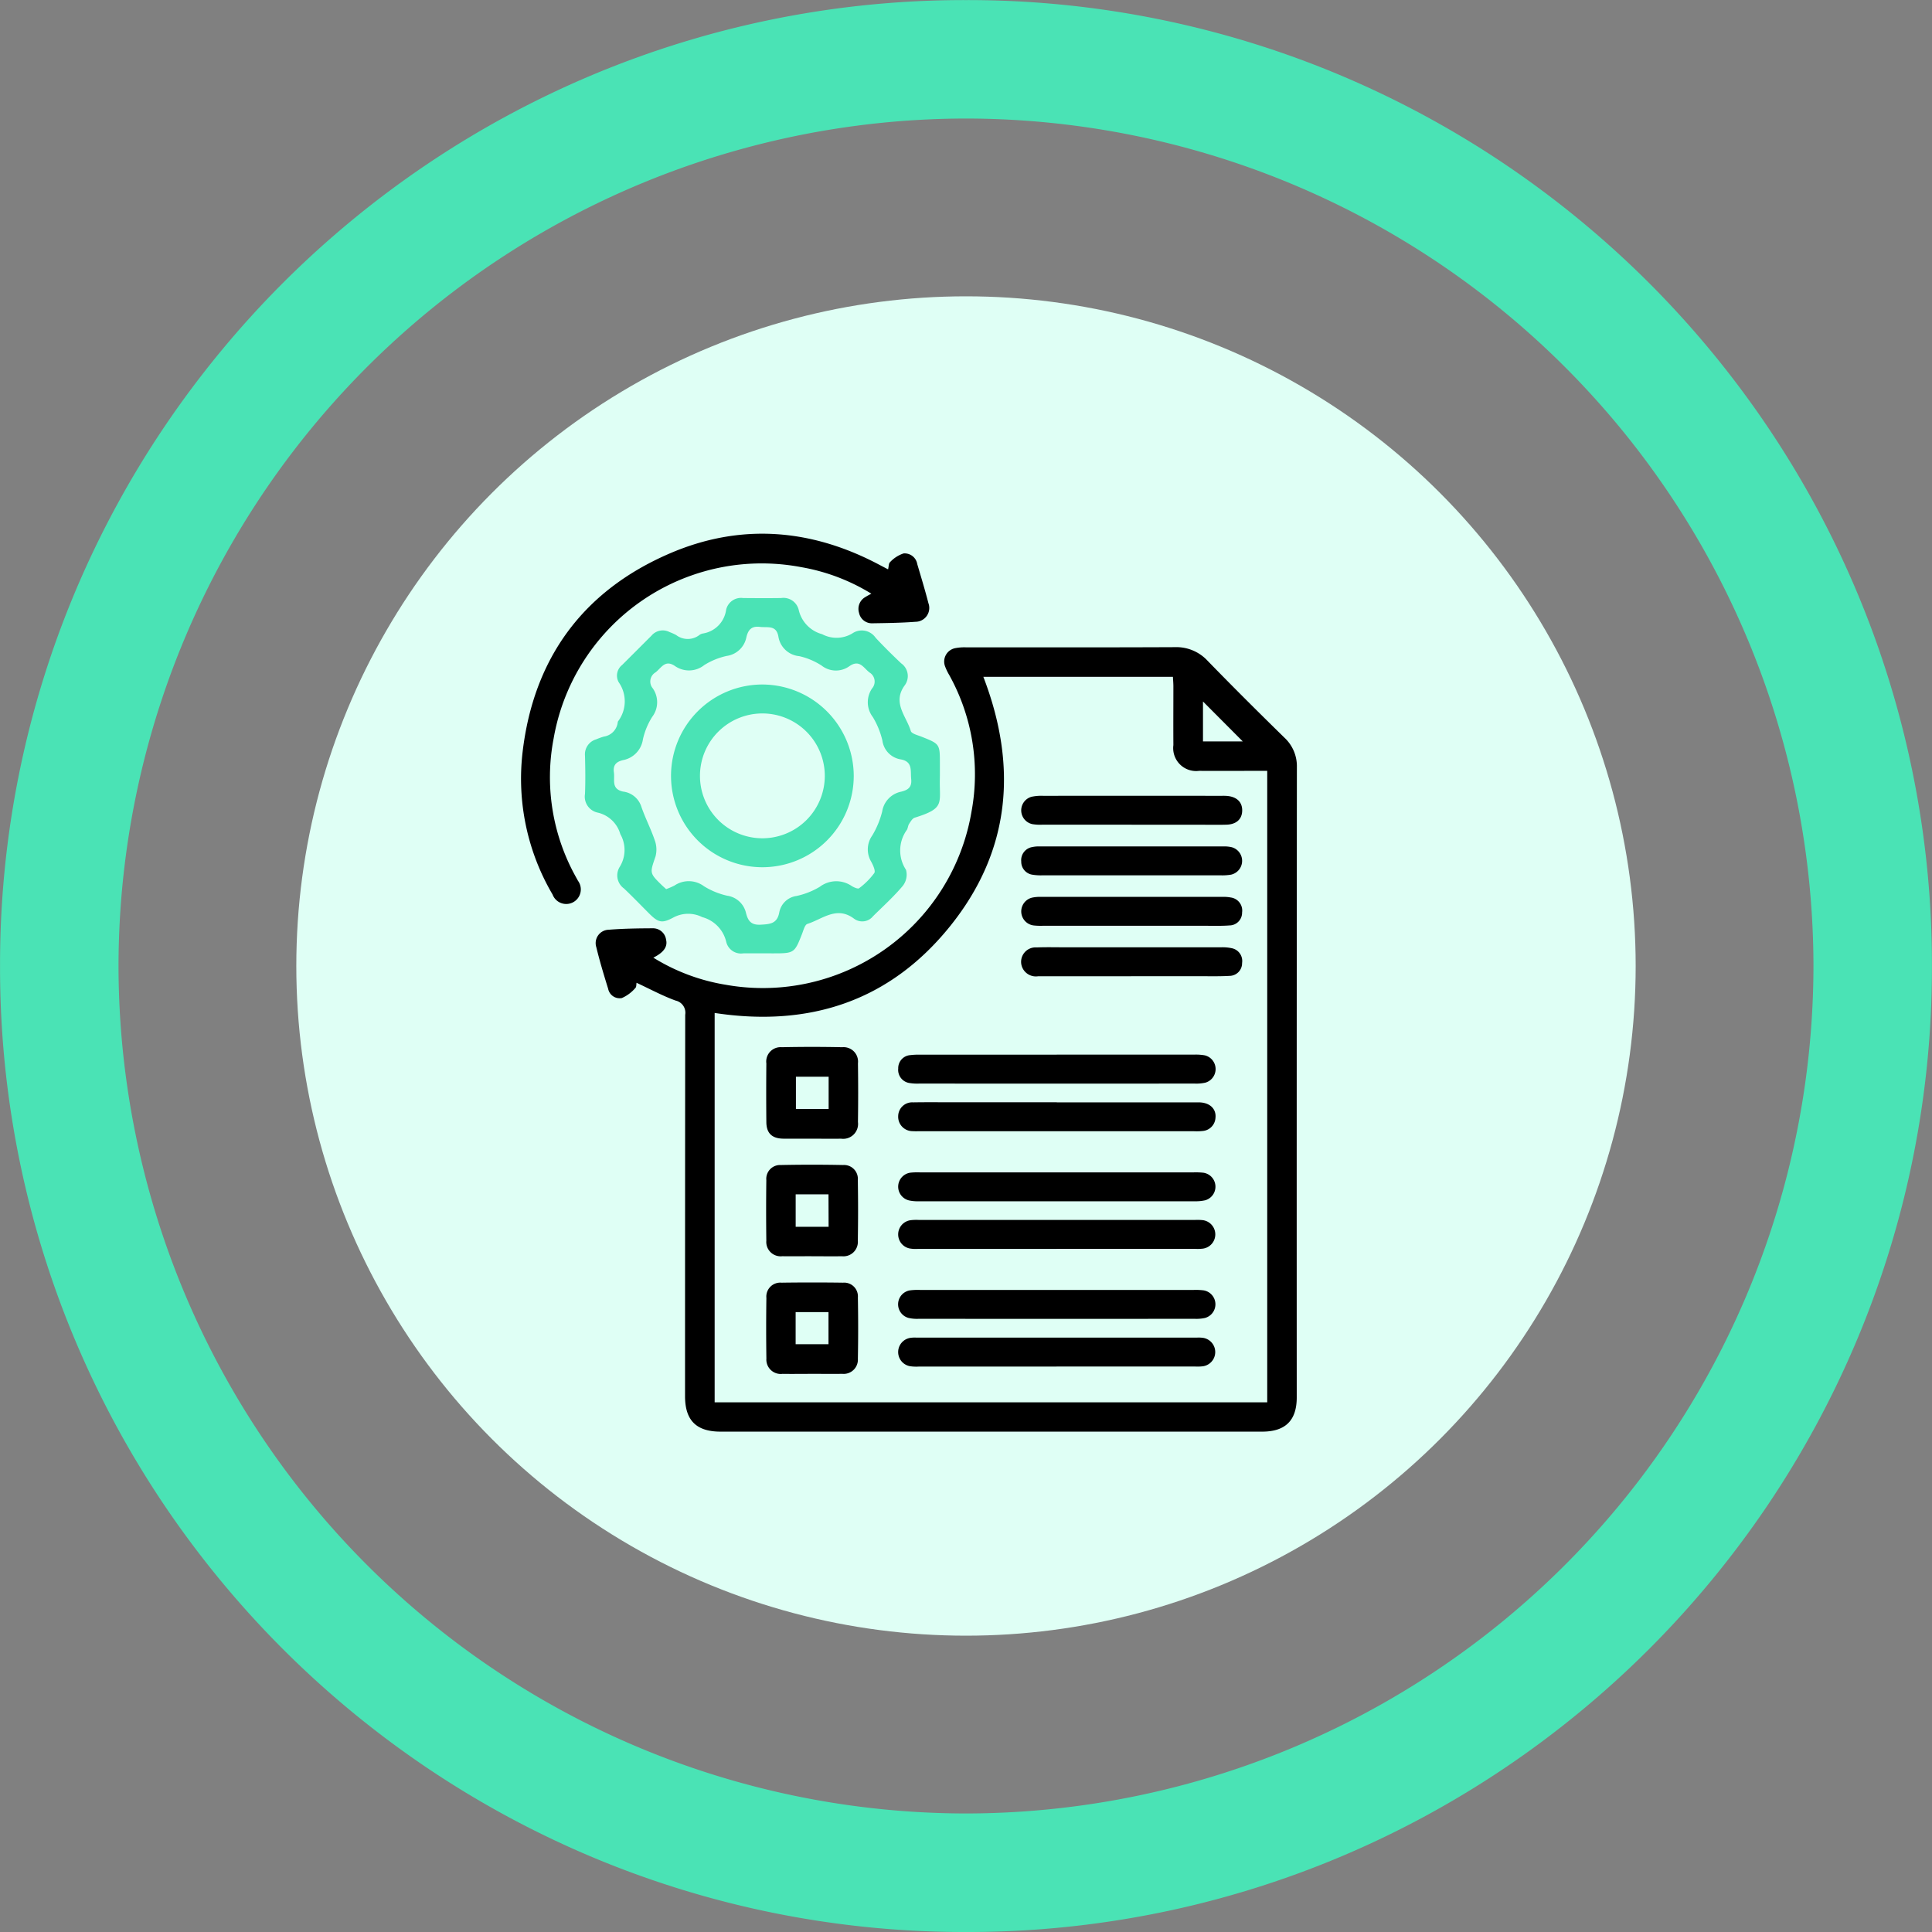<?xml version="1.0" encoding="UTF-8"?>
<svg xmlns="http://www.w3.org/2000/svg" xmlns:xlink="http://www.w3.org/1999/xlink" width="163" height="162.999" viewBox="0 0 163 162.999">
  <rect x="0" y="0" width="163" height="162.999" fill="#808080" stroke="none"/>
  <defs>
    <clipPath id="clip-path">
      <rect id="Rectangle_10214" data-name="Rectangle 10214" width="65.459" height="75.753" transform="translate(0 0)" fill="none"></rect>
    </clipPath>
  </defs>
  <g id="Group_27193" data-name="Group 27193" transform="translate(-483.001 -916.123)">
    <circle id="Ellipse_312" data-name="Ellipse 312" cx="56.5" cy="56.5" r="56.5" transform="translate(508 941.123)" fill="#dffff5"></circle>
    <g id="Ellipse_313" data-name="Ellipse 313" transform="translate(486 919.123)" fill="none" stroke="#f8f8f8" stroke-linecap="round" stroke-linejoin="round" stroke-width="4" stroke-dasharray="10">
      <circle cx="78.5" cy="78.5" r="78.5" stroke="none"></circle>
      <circle cx="78.5" cy="78.5" r="76.5" fill="none"></circle>
    </g>
    <path id="Subtraction_6" data-name="Subtraction 6" d="M1105.5-8602a81,81,0,0,1-31.723-6.4,81.555,81.555,0,0,1-13.844-7.515,82.054,82.054,0,0,1-12.062-9.952,82.11,82.11,0,0,1-9.952-12.062,81.494,81.494,0,0,1-7.514-13.845,80.98,80.98,0,0,1-6.4-31.723,80.987,80.987,0,0,1,6.4-31.723,81.479,81.479,0,0,1,7.514-13.845,82.154,82.154,0,0,1,9.952-12.062,82.094,82.094,0,0,1,12.062-9.951,81.532,81.532,0,0,1,13.844-7.515,81,81,0,0,1,31.723-6.4,81,81,0,0,1,31.723,6.4,81.545,81.545,0,0,1,13.844,7.515,82.094,82.094,0,0,1,12.062,9.951,82.146,82.146,0,0,1,9.952,12.062,81.479,81.479,0,0,1,7.514,13.845,80.987,80.987,0,0,1,6.4,31.723,80.98,80.98,0,0,1-6.4,31.723,81.517,81.517,0,0,1-7.514,13.845,82.1,82.1,0,0,1-9.952,12.062,82.047,82.047,0,0,1-12.062,9.952,81.545,81.545,0,0,1-13.844,7.515A81,81,0,0,1,1105.5-8602Zm0-153a71.58,71.58,0,0,0-71.5,71.5,71.581,71.581,0,0,0,71.5,71.5,71.581,71.581,0,0,0,71.5-71.5A71.58,71.58,0,0,0,1105.5-8755Z" transform="translate(-541 9681.123)" fill="#4ae3b5"></path>
    <g id="Group_27189" data-name="Group 27189" transform="translate(526.957 961.154)">
      <g id="Group_27188" data-name="Group 27188" transform="translate(0 -0.001)" clip-path="url(#clip-path)">
        <path id="Path_25259" data-name="Path 25259" d="M35.846,73.133a16.653,16.653,0,0,0,6.114,2.289A17.848,17.848,0,0,0,62.69,60.811,17.244,17.244,0,0,0,60.817,49.3a4.58,4.58,0,0,1-.362-.753,1.149,1.149,0,0,1,.854-1.523,4.022,4.022,0,0,1,.908-.071c5.873,0,11.747.012,17.62-.015a3.59,3.59,0,0,1,2.775,1.153c2.126,2.188,4.29,4.34,6.47,6.475a3.285,3.285,0,0,1,1.059,2.5q-.021,26.586-.012,53.172c0,1.945-.962,2.885-2.918,2.885H41.521c-2.044,0-2.995-.943-3-2.976q0-16.1.014-32.193a1.049,1.049,0,0,0-.814-1.2c-1.115-.406-2.169-.979-3.292-1.5-.027.134,0,.353-.1.44a3.213,3.213,0,0,1-1.135.847.989.989,0,0,1-1.159-.775c-.359-1.164-.715-2.331-1-3.514a1.128,1.128,0,0,1,1.043-1.473c1.24-.1,2.488-.116,3.732-.122a1.112,1.112,0,0,1,1.113.973c.138.578-.2,1.067-1.084,1.507M87.639,110.65V57.374h-.868c-1.627,0-3.254.012-4.881,0A1.934,1.934,0,0,1,79.722,55.2c-.012-1.652,0-3.305,0-4.958,0-.267-.026-.534-.04-.8H63.689c2.908,7.559,2.3,14.677-2.788,21.015S49.032,79.021,41.019,77.8V110.65ZM85.575,54.89l-3.356-3.369V54.89Z" transform="translate(-24.681 -37.368)"></path>
        <path id="Path_25260" data-name="Path 25260" d="M56.42,41.673c0,.051,0,.1,0,.153-.059,2.136.487,2.538-2.117,3.345-.2.061-.346.323-.476.519-.095.143-.1.347-.183.5a2.966,2.966,0,0,0-.081,3.382,1.532,1.532,0,0,1-.276,1.359c-.765.912-1.659,1.716-2.507,2.557a1.163,1.163,0,0,1-1.595.21c-1.472-1.108-2.669.036-3.942.437-.216.068-.33.534-.447.833-.636,1.627-.664,1.652-2.448,1.651-.839,0-1.678-.008-2.517,0a1.279,1.279,0,0,1-1.439-.986,2.828,2.828,0,0,0-2.02-2.071,2.642,2.642,0,0,0-2.475.055c-.947.5-1.246.394-2.016-.37-.7-.7-1.388-1.417-2.109-2.1a1.357,1.357,0,0,1-.351-1.842,2.7,2.7,0,0,0,.04-2.745,2.594,2.594,0,0,0-1.88-1.809,1.378,1.378,0,0,1-1.1-1.589c.042-1.066.027-2.136,0-3.2a1.318,1.318,0,0,1,.946-1.4,6.1,6.1,0,0,1,.644-.232,1.379,1.379,0,0,0,1.173-1.211.187.187,0,0,1,.023-.072,2.8,2.8,0,0,0,.063-3.293,1.142,1.142,0,0,1,.279-1.461q1.243-1.238,2.482-2.479a1.243,1.243,0,0,1,1.526-.3,4.372,4.372,0,0,1,.555.25,1.612,1.612,0,0,0,1.969-.01.713.713,0,0,1,.278-.12,2.343,2.343,0,0,0,1.968-2,1.289,1.289,0,0,1,1.436-.992c1.068.01,2.135.015,3.2,0a1.325,1.325,0,0,1,1.494,1.022,2.753,2.753,0,0,0,1.968,2.026,2.583,2.583,0,0,0,2.544-.06A1.412,1.412,0,0,1,51,29.993c.693.743,1.417,1.459,2.156,2.157a1.313,1.313,0,0,1,.31,1.843c-1.094,1.477.131,2.615.5,3.864.067.229.577.352.9.48,1.549.615,1.556.616,1.556,2.268v1.068M33.329,51.2a6.074,6.074,0,0,0,.705-.305,2.148,2.148,0,0,1,2.485.062,6.373,6.373,0,0,0,1.962.8,1.9,1.9,0,0,1,1.58,1.444c.162.639.4,1.043,1.228,1s1.41-.092,1.584-1.048a1.719,1.719,0,0,1,1.452-1.375A6.462,6.462,0,0,0,46.295,51a2.3,2.3,0,0,1,2.693-.057c.185.111.519.261.616.183a6.147,6.147,0,0,0,1.283-1.281c.122-.183-.1-.661-.258-.954a2.025,2.025,0,0,1,.087-2.216,7.423,7.423,0,0,0,.839-2.03,2.021,2.021,0,0,1,1.568-1.659c.557-.133.954-.338.878-1.07-.075-.713.156-1.487-.91-1.666a1.858,1.858,0,0,1-1.521-1.593,6.937,6.937,0,0,0-.8-1.964,2.065,2.065,0,0,1-.078-2.414.891.891,0,0,0-.213-1.36c-.509-.4-.838-1.12-1.69-.529a1.948,1.948,0,0,1-2.345-.05,5.822,5.822,0,0,0-1.884-.794A1.965,1.965,0,0,1,42.8,29.909c-.173-1.021-.919-.75-1.567-.833-.731-.094-1,.287-1.139.884a1.97,1.97,0,0,1-1.654,1.565,5.969,5.969,0,0,0-1.893.77,2.067,2.067,0,0,1-2.482.079c-.822-.557-1.136.145-1.622.532a.894.894,0,0,0-.247,1.351,2.041,2.041,0,0,1-.047,2.412,6.036,6.036,0,0,0-.781,1.888,2.085,2.085,0,0,1-1.662,1.756c-.565.129-.881.4-.786,1.048.09.626-.247,1.382.769,1.609a1.848,1.848,0,0,1,1.526,1.218c.329.981.817,1.908,1.15,2.888a2.276,2.276,0,0,1,.066,1.364c-.483,1.415-.522,1.4.549,2.444.108.1.223.2.349.317" transform="translate(-21.081 -21.216)" fill="#4ae3b5"></path>
        <path id="Path_25261" data-name="Path 25261" d="M30.97,3.006c.06-.243.045-.507.167-.609a2.734,2.734,0,0,1,1.136-.734,1.079,1.079,0,0,1,1.159.9c.325,1.1.657,2.189.941,3.294a1.167,1.167,0,0,1-1.086,1.572c-1.215.092-2.437.108-3.656.127a1.1,1.1,0,0,1-1.11-.876,1.146,1.146,0,0,1,.509-1.325,5.63,5.63,0,0,1,.531-.294A16.709,16.709,0,0,0,23.64,2.819,17.819,17.819,0,0,0,2.752,17.281,17.283,17.283,0,0,0,4.583,28.874c.072.135.151.265.22.4a1.23,1.23,0,1,1-2.139,1.165A19.282,19.282,0,0,1,.136,18.409C1.069,10.514,5.225,4.832,12.509,1.681c6.006-2.6,11.994-2.116,17.767.962.219.117.441.23.694.362" transform="translate(0 0)"></path>
        <path id="Path_25262" data-name="Path 25262" d="M169.5,235.386q5.986,0,11.972,0c.918,0,1.495.534,1.417,1.3a1.178,1.178,0,0,1-1.071,1.114,4.569,4.569,0,0,1-.761.021h-23.1c-.2,0-.408.01-.61-.006a1.213,1.213,0,0,1-1.227-1.277,1.18,1.18,0,0,1,1.26-1.152c1.144-.02,2.287-.007,3.431-.007H169.5" transform="translate(-124.297 -187.411)"></path>
        <path id="Path_25263" data-name="Path 25263" d="M169.506,286.495q-5.833,0-11.667,0a2.969,2.969,0,0,1-.758-.04,1.21,1.21,0,0,1,.063-2.373,3.822,3.822,0,0,1,.76-.027h23.257a4.1,4.1,0,0,1,.685.018,1.212,1.212,0,0,1,.01,2.4,3.677,3.677,0,0,1-.685.019H169.506" transform="translate(-124.316 -226.159)"></path>
        <path id="Path_25264" data-name="Path 25264" d="M169.5,335.2H157.91a3.594,3.594,0,0,1-.76-.027,1.212,1.212,0,0,1,.005-2.391,2.5,2.5,0,0,1,.532-.022h23.638a2.86,2.86,0,0,1,.533.017,1.213,1.213,0,0,1-.007,2.4,3.887,3.887,0,0,1-.685.019H169.5" transform="translate(-124.319 -264.936)"></path>
        <path id="Path_25265" data-name="Path 25265" d="M169.562,313.05q5.756,0,11.512,0a5.422,5.422,0,0,1,.836.036,1.193,1.193,0,0,1,.1,2.331,3.4,3.4,0,0,1-.83.07q-11.665.005-23.329,0a3.178,3.178,0,0,1-.83-.073,1.191,1.191,0,0,1,.112-2.328,5.165,5.165,0,0,1,.836-.036q5.794,0,11.588,0" transform="translate(-124.316 -249.25)"></path>
        <path id="Path_25266" data-name="Path 25266" d="M169.54,264.38q5.756,0,11.512,0a6.156,6.156,0,0,1,.837.029,1.191,1.191,0,0,1,.155,2.325,3.684,3.684,0,0,1-.905.083q-11.626.007-23.253,0a3.419,3.419,0,0,1-.831-.072,1.192,1.192,0,0,1,.136-2.342,5.6,5.6,0,0,1,.761-.024H169.54" transform="translate(-124.321 -210.498)"></path>
        <path id="Path_25267" data-name="Path 25267" d="M169.527,215.636q5.794,0,11.588,0a4.224,4.224,0,0,1,.909.062A1.192,1.192,0,0,1,182.07,218a3.5,3.5,0,0,1-.906.079q-11.626.006-23.252,0a3.907,3.907,0,0,1-.759-.04,1.121,1.121,0,0,1-1-1.232,1.1,1.1,0,0,1,1.028-1.13,5.628,5.628,0,0,1,.836-.036q5.756,0,11.512,0" transform="translate(-124.327 -171.689)"></path>
        <path id="Path_25268" data-name="Path 25268" d="M105.3,268.914c-.813,0-1.626.012-2.439,0a1.213,1.213,0,0,1-1.347-1.313q-.033-2.553,0-5.107a1.167,1.167,0,0,1,1.226-1.275q2.628-.053,5.258,0a1.167,1.167,0,0,1,1.235,1.27q.044,2.553,0,5.107a1.217,1.217,0,0,1-1.345,1.319c-.863.016-1.728,0-2.592,0m1.463-5.222H103.99v2.739h2.778Z" transform="translate(-80.816 -207.958)"></path>
        <path id="Path_25269" data-name="Path 25269" d="M105.391,220.169c-.813,0-1.627.01-2.439,0-.953-.014-1.421-.455-1.431-1.39q-.025-2.478,0-4.956a1.211,1.211,0,0,1,1.3-1.37q2.553-.055,5.107,0a1.218,1.218,0,0,1,1.321,1.355q.036,2.477,0,4.955a1.257,1.257,0,0,1-1.42,1.408c-.813.013-1.626,0-2.439,0m1.386-5.229h-2.76v2.727h2.76Z" transform="translate(-80.821 -169.131)"></path>
        <path id="Path_25270" data-name="Path 25270" d="M105.321,317.66c-.813,0-1.626.012-2.439,0a1.213,1.213,0,0,1-1.364-1.294q-.037-2.553,0-5.107a1.178,1.178,0,0,1,1.285-1.291q2.59-.037,5.182,0a1.158,1.158,0,0,1,1.252,1.246q.047,2.591,0,5.183a1.2,1.2,0,0,1-1.324,1.26c-.863.018-1.727,0-2.591,0m-1.336-2.5h2.772v-2.706h-2.772Z" transform="translate(-80.815 -246.78)"></path>
        <path id="Path_25271" data-name="Path 25271" d="M216.264,173.636c-2.617,0-5.234-.006-7.851,0a1.249,1.249,0,0,1-1.388-.934,1.219,1.219,0,0,1,1.278-1.5c.837-.032,1.677-.01,2.515-.01q6.518,0,13.035,0a3.65,3.65,0,0,1,.905.075,1.1,1.1,0,0,1,.877,1.248,1.069,1.069,0,0,1-1.064,1.087c-.861.05-1.727.026-2.591.027q-2.858,0-5.717,0" transform="translate(-164.798 -136.299)"></path>
        <path id="Path_25272" data-name="Path 25272" d="M216.415,131.878q-3.773,0-7.545,0a4.307,4.307,0,0,1-.834-.051,1.1,1.1,0,0,1-.957-1.115,1.118,1.118,0,0,1,.926-1.218,2.471,2.471,0,0,1,.6-.054q7.774,0,15.548,0a2.686,2.686,0,0,1,.679.065,1.193,1.193,0,0,1-.042,2.314,4.33,4.33,0,0,1-.91.058q-3.735.006-7.469,0" transform="translate(-164.874 -103.058)"></path>
        <path id="Path_25273" data-name="Path 25273" d="M216.42,152.765q-3.773,0-7.546,0a5.219,5.219,0,0,1-.76-.03,1.194,1.194,0,0,1-.113-2.346,3.117,3.117,0,0,1,.755-.062q7.66,0,15.32,0a3.083,3.083,0,0,1,.681.051,1.113,1.113,0,0,1,.954,1.266,1.074,1.074,0,0,1-1.06,1.091c-.657.051-1.32.03-1.98.03q-3.125,0-6.25,0" transform="translate(-164.874 -119.688)"></path>
        <path id="Path_25274" data-name="Path 25274" d="M216.386,110.908q-3.773,0-7.545,0a3.985,3.985,0,0,1-.834-.048,1.189,1.189,0,0,1-.058-2.309,3.985,3.985,0,0,1,.983-.079q7.469-.007,14.938,0c.178,0,.356-.006.533.007.856.061,1.335.527,1.312,1.266-.022.705-.5,1.138-1.326,1.162-.711.021-1.423.006-2.134.006h-5.869" transform="translate(-164.869 -86.36)"></path>
        <path id="Path_25275" data-name="Path 25275" d="M77.518,70.133a7.708,7.708,0,1,1-7.69-7.714,7.729,7.729,0,0,1,7.69,7.714M69.836,64.86a5.266,5.266,0,1,0,5.24,5.3,5.268,5.268,0,0,0-5.24-5.3" transform="translate(-49.445 -49.698)" fill="#4ae3b5"></path>
      </g>
    </g>
  </g>
</svg>
